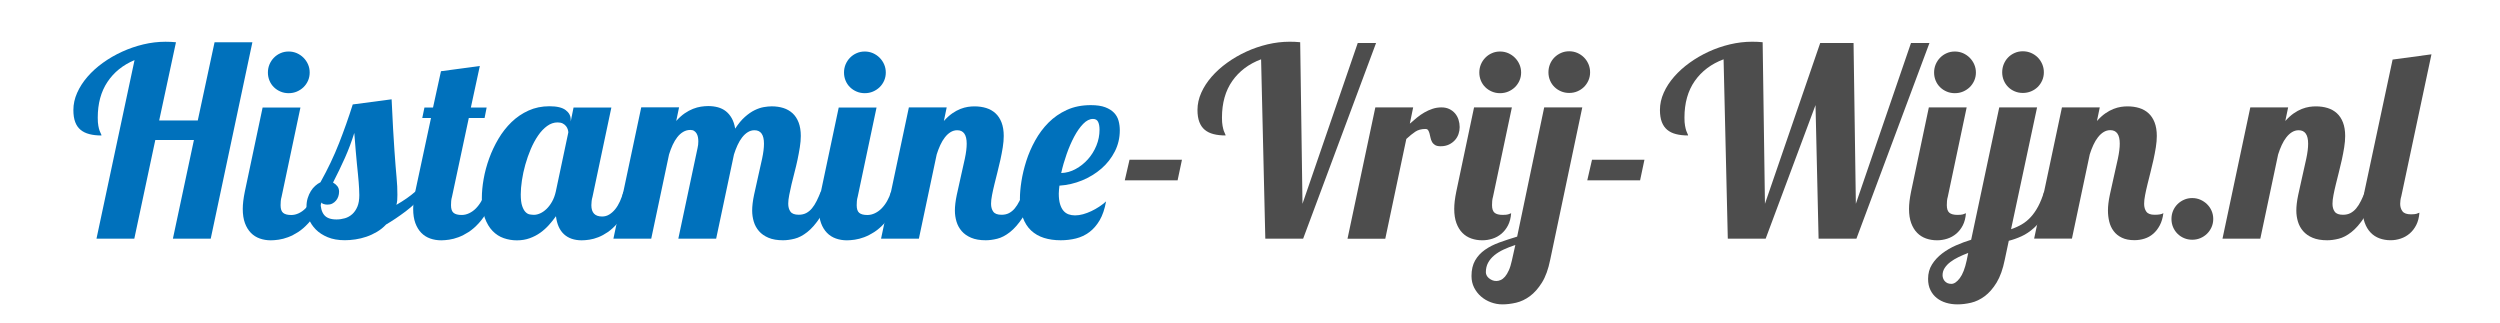<?xml version="1.0" encoding="utf-8"?>
<!-- Generator: Adobe Illustrator 23.0.0, SVG Export Plug-In . SVG Version: 6.00 Build 0)  -->
<svg version="1.1" id="Ebene_1" xmlns="http://www.w3.org/2000/svg" xmlns:xlink="http://www.w3.org/1999/xlink" x="0px" y="0px"
	 viewBox="0 0 847.32 109.32" style="enable-background:new 0 0 847.32 109.32;" xml:space="preserve">
<style type="text/css">
	.st0{fill:none;}
	.st1{fill:#0071BC;}
	.st2{fill:#4D4D4D;}
</style>
<g>
	<rect x="-52.24" y="18.59" class="st0" width="948.28" height="62.41"/>
	<path class="st1" d="M58.6,80.9l7.13-33.46H52.64L45.52,80.9H32.7L45.6,20.37c-3.94,1.65-7,4.12-9.19,7.41s-3.28,7.32-3.28,12.1
		c0,1.13,0.06,2.05,0.2,2.76c0.13,0.71,0.27,1.27,0.43,1.69c0.16,0.42,0.3,0.75,0.43,0.98c0.13,0.23,0.2,0.43,0.2,0.61
		c-1.54,0-2.9-0.15-4.08-0.46c-1.19-0.3-2.19-0.79-3-1.46c-0.81-0.67-1.42-1.55-1.83-2.65c-0.41-1.1-0.61-2.46-0.61-4.08
		c0-1.97,0.43-3.91,1.28-5.82s2.02-3.72,3.5-5.43c1.48-1.71,3.22-3.29,5.24-4.74c2.01-1.45,4.18-2.7,6.5-3.76
		c2.32-1.06,4.72-1.88,7.21-2.48c2.49-0.59,4.98-0.89,7.47-0.89c0.67,0,1.28,0.02,1.85,0.04c0.56,0.03,1.14,0.07,1.72,0.13
		l-5.69,26.51h13.08l5.69-26.51h12.82L71.42,80.9H58.6z"/>
	<path class="st1" d="M110.48,64.96c-0.84,2.41-1.77,4.49-2.8,6.26c-1.03,1.77-2.1,3.26-3.22,4.48s-2.26,2.2-3.43,2.96
		c-1.17,0.75-2.31,1.33-3.41,1.74c-1.1,0.41-2.15,0.68-3.15,0.83c-1,0.14-1.89,0.22-2.67,0.22c-1.33,0-2.58-0.2-3.74-0.61
		c-1.16-0.41-2.17-1.04-3.02-1.91c-0.85-0.87-1.53-1.97-2.02-3.3c-0.49-1.33-0.74-2.94-0.74-4.82c0-0.81,0.06-1.7,0.17-2.67
		c0.12-0.97,0.29-2.02,0.52-3.15l6.04-28.55h12.82l-6.39,30.25c-0.15,0.49-0.24,0.98-0.28,1.46c-0.04,0.48-0.06,0.95-0.06,1.41
		c0,1.25,0.29,2.11,0.87,2.59c0.58,0.48,1.49,0.72,2.74,0.72c0.87,0,1.72-0.2,2.54-0.59c0.83-0.39,1.59-0.93,2.28-1.63
		s1.32-1.53,1.87-2.5c0.55-0.97,1-2.02,1.35-3.15H110.48z M104.96,24.58c0,0.99-0.19,1.91-0.56,2.76c-0.38,0.85-0.89,1.59-1.54,2.22
		c-0.65,0.62-1.41,1.12-2.26,1.48c-0.85,0.36-1.78,0.54-2.76,0.54c-0.99,0-1.91-0.18-2.76-0.54c-0.85-0.36-1.6-0.85-2.24-1.48
		c-0.64-0.62-1.14-1.36-1.5-2.22s-0.54-1.77-0.54-2.76c0-0.98,0.18-1.9,0.54-2.76c0.36-0.85,0.86-1.61,1.5-2.26
		c0.64-0.65,1.38-1.17,2.24-1.54c0.85-0.38,1.77-0.56,2.76-0.56c0.98,0,1.9,0.19,2.76,0.56c0.85,0.38,1.61,0.89,2.26,1.54
		c0.65,0.65,1.17,1.41,1.54,2.26C104.78,22.68,104.96,23.6,104.96,24.58z"/>
	<path class="st1" d="M144.47,64.96c-2.32,2.69-4.64,4.92-6.97,6.67c-2.33,1.75-4.54,3.24-6.63,4.45c-0.93,0.99-1.96,1.82-3.11,2.5
		c-1.15,0.68-2.33,1.23-3.56,1.65c-1.23,0.42-2.48,0.72-3.74,0.91c-1.26,0.19-2.46,0.28-3.59,0.28c-2.23,0-4.17-0.34-5.8-1.02
		c-1.64-0.68-2.99-1.56-4.06-2.65c-1.07-1.09-1.86-2.3-2.37-3.65c-0.51-1.35-0.76-2.7-0.76-4.06c0-1.04,0.14-2.01,0.41-2.89
		s0.63-1.67,1.06-2.37s0.93-1.3,1.5-1.8c0.57-0.51,1.15-0.91,1.76-1.2c2.49-4.46,4.59-8.87,6.3-13.23
		c1.71-4.36,3.26-8.74,4.65-13.15l13.17-1.74c0.17,3.85,0.34,7.19,0.5,10.02c0.16,2.82,0.31,5.27,0.46,7.34
		c0.14,2.07,0.27,3.83,0.39,5.28c0.12,1.45,0.22,2.73,0.33,3.85c0.1,1.12,0.17,2.13,0.22,3.04c0.04,0.91,0.06,1.86,0.06,2.85
		c0,0.67-0.02,1.28-0.06,1.83c-0.04,0.55-0.14,1.07-0.28,1.56c1.3-0.75,2.48-1.5,3.54-2.24c1.06-0.74,2.01-1.48,2.85-2.24H144.47z
		 M108.61,68.17c0,2.09,0.41,3.64,1.24,4.67c0.83,1.03,2.22,1.54,4.19,1.54c0.98,0,1.94-0.14,2.87-0.41
		c0.93-0.27,1.75-0.74,2.48-1.39c0.72-0.65,1.3-1.5,1.74-2.54s0.65-2.35,0.65-3.91c0-0.75-0.02-1.48-0.07-2.19
		c-0.04-0.71-0.09-1.46-0.15-2.26c-0.06-0.8-0.14-1.69-0.24-2.67c-0.1-0.98-0.22-2.13-0.35-3.43c-0.13-1.3-0.27-2.81-0.41-4.52
		c-0.15-1.71-0.3-3.71-0.48-6c-0.9,2.9-1.96,5.71-3.17,8.43c-1.22,2.72-2.56,5.52-4.04,8.39c0.58,0.32,1.06,0.72,1.46,1.22
		c0.39,0.49,0.59,1.12,0.59,1.87c0,0.55-0.09,1.09-0.26,1.61s-0.43,0.99-0.78,1.41c-0.35,0.42-0.76,0.75-1.24,1
		c-0.48,0.25-1.02,0.37-1.63,0.37c-0.49,0-0.96-0.07-1.39-0.22C109.18,68.98,108.85,68.66,108.61,68.17z"/>
	<path class="st1" d="M168.24,64.96c-0.84,2.41-1.77,4.49-2.8,6.26c-1.03,1.77-2.1,3.26-3.22,4.48s-2.26,2.2-3.43,2.96
		c-1.17,0.75-2.31,1.33-3.41,1.74c-1.1,0.41-2.15,0.68-3.15,0.83c-1,0.14-1.89,0.22-2.67,0.22c-1.33,0-2.58-0.2-3.74-0.61
		c-1.16-0.41-2.17-1.04-3.02-1.91c-0.85-0.87-1.53-1.97-2.02-3.3c-0.49-1.33-0.74-2.94-0.74-4.82c0-0.81,0.06-1.7,0.17-2.67
		c0.12-0.97,0.29-2.02,0.52-3.15l5.35-24.99h-2.96l0.74-3.56h2.91l2.69-12.3l13.17-1.78l-3.04,14.08h5.35l-0.7,3.56h-5.35
		l-5.69,26.68c-0.15,0.49-0.24,0.98-0.28,1.46c-0.04,0.48-0.06,0.95-0.06,1.41c0,1.25,0.29,2.11,0.87,2.59
		c0.58,0.48,1.49,0.72,2.74,0.72c0.87,0,1.72-0.2,2.54-0.59c0.83-0.39,1.59-0.93,2.28-1.63s1.32-1.53,1.87-2.5
		c0.55-0.97,1-2.02,1.35-3.15H168.24z"/>
	<path class="st1" d="M215.04,64.96c-0.84,2.41-1.75,4.49-2.74,6.26c-0.99,1.77-2.01,3.26-3.06,4.48c-1.06,1.22-2.14,2.2-3.24,2.96
		c-1.1,0.75-2.17,1.33-3.22,1.74c-1.04,0.41-2.04,0.68-3,0.83c-0.96,0.14-1.83,0.22-2.61,0.22c-2.52,0-4.53-0.69-6.02-2.06
		c-1.49-1.38-2.4-3.41-2.72-6.11c-0.72,1.01-1.52,2.01-2.39,2.98c-0.87,0.97-1.84,1.84-2.91,2.61c-1.07,0.77-2.27,1.39-3.59,1.87
		c-1.32,0.48-2.77,0.72-4.37,0.72c-1.54,0-3.01-0.25-4.43-0.74c-1.42-0.49-2.68-1.3-3.78-2.43c-1.1-1.13-1.98-2.61-2.65-4.43
		s-1-4.06-1-6.69c0-2.03,0.2-4.2,0.61-6.52c0.41-2.32,1.03-4.63,1.87-6.95c0.84-2.32,1.89-4.54,3.15-6.67
		c1.26-2.13,2.74-4.01,4.43-5.65c1.7-1.64,3.61-2.94,5.76-3.91c2.14-0.97,4.5-1.46,7.08-1.46c2.52,0,4.35,0.43,5.5,1.3
		s1.72,1.94,1.72,3.22v0.65l0.96-4.74h12.82l-6.39,30.25c-0.15,0.49-0.25,0.98-0.3,1.46c-0.06,0.48-0.09,0.95-0.09,1.41
		c0,2.55,1.22,3.82,3.65,3.82c0.87,0,1.67-0.22,2.41-0.67c0.74-0.45,1.41-1.05,2.02-1.8c0.61-0.75,1.14-1.64,1.61-2.67
		c0.46-1.03,0.85-2.11,1.17-3.24H215.04z M192.62,44.88c0-0.26-0.06-0.59-0.17-0.98c-0.12-0.39-0.31-0.77-0.59-1.13
		c-0.28-0.36-0.65-0.67-1.11-0.91c-0.46-0.25-1.06-0.37-1.78-0.37c-1.25,0-2.43,0.41-3.54,1.22c-1.12,0.81-2.14,1.89-3.06,3.24
		c-0.93,1.35-1.75,2.88-2.48,4.58c-0.72,1.71-1.34,3.47-1.85,5.28c-0.51,1.81-0.89,3.59-1.15,5.35s-0.39,3.32-0.39,4.71
		c0,1.71,0.16,3.03,0.48,3.95c0.32,0.93,0.7,1.62,1.15,2.06c0.45,0.45,0.93,0.72,1.46,0.8s0.98,0.13,1.39,0.13
		c0.67,0,1.37-0.17,2.11-0.5c0.74-0.33,1.45-0.83,2.13-1.48c0.68-0.65,1.3-1.47,1.87-2.46c0.56-0.98,0.99-2.13,1.28-3.43
		L192.62,44.88z"/>
	<path class="st1" d="M281.96,64.96c-1.25,3.65-2.59,6.56-4.02,8.73c-1.43,2.17-2.88,3.83-4.35,4.98c-1.46,1.15-2.9,1.89-4.3,2.24
		s-2.7,0.52-3.89,0.52c-1.97,0-3.62-0.28-4.95-0.85c-1.33-0.56-2.41-1.32-3.22-2.26c-0.81-0.94-1.4-2.01-1.76-3.22
		c-0.36-1.2-0.54-2.44-0.54-3.72c0-1.51,0.21-3.27,0.63-5.28s0.88-4.08,1.37-6.19c0.49-2.11,0.95-4.16,1.37-6.13
		c0.42-1.97,0.63-3.66,0.63-5.08c0-3.04-1.07-4.56-3.22-4.56c-0.81,0-1.56,0.22-2.26,0.65s-1.33,1.02-1.91,1.76
		c-0.58,0.74-1.1,1.61-1.56,2.61c-0.46,1-0.87,2.06-1.22,3.19l-6.04,28.55H229.9l6.52-30.72c0.17-0.7,0.26-1.43,0.26-2.22
		c0-0.52-0.04-1.01-0.13-1.48c-0.09-0.46-0.24-0.88-0.46-1.24c-0.22-0.36-0.49-0.65-0.83-0.87c-0.33-0.22-0.76-0.33-1.28-0.33
		c-0.87,0-1.67,0.22-2.41,0.65c-0.74,0.43-1.41,1.03-2,1.78c-0.59,0.75-1.12,1.64-1.59,2.65c-0.46,1.01-0.87,2.09-1.22,3.22
		l-6.04,28.55h-12.82l9.43-44.5h12.82l-0.96,4.61c0.96-1.07,1.91-1.93,2.87-2.59c0.96-0.65,1.9-1.16,2.82-1.52
		c0.93-0.36,1.83-0.61,2.69-0.74c0.87-0.13,1.69-0.2,2.48-0.2c1.16,0,2.24,0.14,3.26,0.41c1.01,0.28,1.91,0.72,2.69,1.33
		s1.45,1.4,2,2.37c0.55,0.97,0.94,2.15,1.17,3.54c1.07-1.65,2.17-2.98,3.3-3.98c1.13-1,2.23-1.76,3.3-2.28
		c1.07-0.52,2.1-0.87,3.09-1.04c0.98-0.17,1.88-0.26,2.69-0.26c1.42,0,2.73,0.19,3.93,0.56c1.2,0.38,2.24,0.97,3.13,1.78
		c0.88,0.81,1.57,1.85,2.06,3.13c0.49,1.28,0.74,2.8,0.74,4.56c0,1.19-0.11,2.47-0.33,3.85c-0.22,1.38-0.48,2.78-0.78,4.21
		c-0.3,1.43-0.65,2.86-1.02,4.28c-0.38,1.42-0.72,2.78-1.02,4.08c-0.3,1.3-0.57,2.51-0.78,3.63c-0.22,1.12-0.33,2.09-0.33,2.93
		c0,1.1,0.25,2,0.76,2.69c0.51,0.7,1.44,1.04,2.8,1.04c0.96,0,1.8-0.19,2.52-0.56c0.72-0.38,1.38-0.91,1.96-1.61
		c0.58-0.7,1.11-1.53,1.59-2.5c0.48-0.97,0.95-2.03,1.41-3.19H281.96z"/>
	<path class="st1" d="M305.74,64.96c-0.84,2.41-1.77,4.49-2.8,6.26c-1.03,1.77-2.1,3.26-3.22,4.48s-2.26,2.2-3.43,2.96
		c-1.17,0.75-2.31,1.33-3.41,1.74c-1.1,0.41-2.15,0.68-3.15,0.83c-1,0.14-1.89,0.22-2.67,0.22c-1.33,0-2.58-0.2-3.74-0.61
		c-1.16-0.41-2.17-1.04-3.02-1.91c-0.85-0.87-1.53-1.97-2.02-3.3c-0.49-1.33-0.74-2.94-0.74-4.82c0-0.81,0.06-1.7,0.17-2.67
		c0.12-0.97,0.29-2.02,0.52-3.15l6.04-28.55h12.82l-6.39,30.25c-0.15,0.49-0.24,0.98-0.28,1.46c-0.04,0.48-0.06,0.95-0.06,1.41
		c0,1.25,0.29,2.11,0.87,2.59c0.58,0.48,1.49,0.72,2.74,0.72c0.87,0,1.72-0.2,2.54-0.59c0.83-0.39,1.59-0.93,2.28-1.63
		s1.32-1.53,1.87-2.5c0.55-0.97,1-2.02,1.35-3.15H305.74z M300.22,24.58c0,0.99-0.19,1.91-0.56,2.76c-0.38,0.85-0.89,1.59-1.54,2.22
		c-0.65,0.62-1.41,1.12-2.26,1.48c-0.85,0.36-1.78,0.54-2.76,0.54c-0.99,0-1.91-0.18-2.76-0.54c-0.85-0.36-1.6-0.85-2.24-1.48
		c-0.64-0.62-1.14-1.36-1.5-2.22s-0.54-1.77-0.54-2.76c0-0.98,0.18-1.9,0.54-2.76c0.36-0.85,0.86-1.61,1.5-2.26
		c0.64-0.65,1.38-1.17,2.24-1.54c0.85-0.38,1.77-0.56,2.76-0.56c0.98,0,1.9,0.19,2.76,0.56c0.85,0.38,1.61,0.89,2.26,1.54
		c0.65,0.65,1.17,1.41,1.54,2.26C300.03,22.68,300.22,23.6,300.22,24.58z"/>
	<path class="st1" d="M350.67,64.96c-1.25,3.65-2.59,6.56-4.02,8.73c-1.43,2.17-2.88,3.83-4.35,4.98c-1.46,1.15-2.9,1.89-4.3,2.24
		s-2.7,0.52-3.89,0.52c-1.97,0-3.62-0.28-4.95-0.85c-1.33-0.56-2.41-1.32-3.22-2.26c-0.81-0.94-1.4-2.01-1.76-3.22
		c-0.36-1.2-0.54-2.44-0.54-3.72c0-1.51,0.21-3.27,0.63-5.28s0.88-4.08,1.37-6.19c0.49-2.11,0.95-4.16,1.37-6.13
		c0.42-1.97,0.63-3.66,0.63-5.08c0-3.04-1.07-4.56-3.22-4.56c-0.81,0-1.56,0.22-2.26,0.65s-1.33,1.02-1.91,1.76
		c-0.58,0.74-1.1,1.61-1.56,2.61c-0.46,1-0.87,2.06-1.22,3.19l-6.04,28.55h-12.82l9.43-44.5h12.82l-0.96,4.61
		c0.96-1.07,1.9-1.93,2.85-2.59c0.94-0.65,1.86-1.15,2.76-1.5c0.9-0.35,1.75-0.58,2.54-0.7c0.8-0.12,1.54-0.17,2.24-0.17
		c1.42,0,2.74,0.19,3.95,0.56c1.22,0.38,2.27,0.97,3.15,1.78c0.88,0.81,1.57,1.85,2.06,3.13c0.49,1.28,0.74,2.8,0.74,4.56
		c0,1.19-0.11,2.47-0.33,3.85c-0.22,1.38-0.49,2.78-0.8,4.21c-0.32,1.43-0.66,2.86-1.02,4.28c-0.36,1.42-0.7,2.78-1.02,4.08
		c-0.32,1.3-0.59,2.51-0.8,3.63c-0.22,1.12-0.33,2.09-0.33,2.93c0,1.1,0.25,2,0.76,2.69c0.51,0.7,1.44,1.04,2.8,1.04
		c0.96,0,1.8-0.19,2.52-0.56c0.72-0.38,1.38-0.91,1.96-1.61c0.58-0.7,1.11-1.53,1.59-2.5c0.48-0.97,0.95-2.03,1.41-3.19H350.67z"/>
	<path class="st1" d="M374.88,68.26c-0.46,2.58-1.19,4.71-2.17,6.39c-0.99,1.68-2.16,3.03-3.52,4.04c-1.36,1.01-2.87,1.72-4.52,2.13
		s-3.38,0.61-5.17,0.61c-2.09,0-3.98-0.27-5.67-0.8c-1.69-0.54-3.14-1.37-4.35-2.5s-2.14-2.59-2.8-4.37c-0.67-1.78-1-3.93-1-6.45
		c0-1.71,0.17-3.68,0.52-5.91c0.35-2.23,0.9-4.52,1.65-6.87c0.75-2.35,1.75-4.65,3-6.91c1.25-2.26,2.75-4.28,4.52-6.06
		c1.77-1.78,3.84-3.22,6.21-4.3c2.38-1.09,5.08-1.63,8.13-1.63c2,0,3.63,0.24,4.89,0.72c1.26,0.48,2.26,1.11,3,1.89
		c0.74,0.78,1.25,1.69,1.52,2.72c0.28,1.03,0.41,2.09,0.41,3.19c0,2.58-0.56,4.98-1.69,7.19c-1.13,2.22-2.64,4.15-4.54,5.8
		s-4.08,2.98-6.54,4c-2.46,1.01-5.03,1.61-7.69,1.78c-0.06,0.49-0.11,0.96-0.15,1.41c-0.04,0.45-0.07,0.88-0.07,1.28
		c0,1.42,0.14,2.61,0.43,3.56c0.29,0.96,0.68,1.72,1.17,2.28c0.49,0.57,1.07,0.96,1.74,1.2c0.67,0.23,1.39,0.35,2.17,0.35
		c0.87,0,1.77-0.13,2.72-0.39c0.94-0.26,1.87-0.61,2.78-1.04c0.91-0.43,1.8-0.93,2.67-1.5C373.4,69.5,374.18,68.9,374.88,68.26z
		 M359.67,58.65c1.71-0.06,3.35-0.51,4.91-1.37c1.56-0.85,2.95-1.96,4.15-3.3c1.2-1.35,2.16-2.89,2.87-4.63
		c0.71-1.74,1.06-3.53,1.06-5.39c0-1.1-0.16-1.98-0.48-2.65c-0.32-0.67-0.9-1-1.74-1c-1.13,0-2.24,0.56-3.32,1.67
		c-1.09,1.12-2.1,2.56-3.04,4.32c-0.94,1.77-1.8,3.74-2.56,5.91C360.75,54.4,360.13,56.54,359.67,58.65z"/>
	<path class="st2" d="M381.22,61.13l1.61-7h17.77l-1.48,7H381.22z"/>
	<path class="st2" d="M428.85,80.9l-1.43-60.8c-4.17,1.56-7.42,4.01-9.76,7.34c-2.33,3.33-3.5,7.47-3.5,12.43
		c0,1.13,0.06,2.05,0.2,2.76c0.13,0.71,0.27,1.27,0.41,1.69c0.14,0.42,0.28,0.75,0.41,0.98c0.13,0.23,0.2,0.43,0.2,0.61
		c-1.54,0-2.9-0.15-4.08-0.46c-1.19-0.3-2.18-0.79-2.98-1.46c-0.8-0.67-1.41-1.55-1.83-2.65c-0.42-1.1-0.63-2.46-0.63-4.08
		c0-1.97,0.43-3.91,1.28-5.82c0.85-1.91,2.03-3.72,3.52-5.43c1.49-1.71,3.24-3.29,5.26-4.74c2.01-1.45,4.17-2.7,6.47-3.76
		s4.71-1.88,7.21-2.48c2.51-0.59,5-0.89,7.5-0.89c0.67,0,1.28,0.02,1.85,0.04c0.56,0.03,1.14,0.07,1.72,0.13l0.78,54.76l18.73-54.5
		h6.21L441.67,80.9H428.85z"/>
	<path class="st2" d="M456.71,80.9l9.43-44.5h12.82l-1.13,5.52c0.78-0.7,1.58-1.38,2.39-2.04c0.81-0.67,1.66-1.25,2.54-1.76
		c0.88-0.51,1.8-0.92,2.76-1.24c0.96-0.32,1.97-0.48,3.04-0.48c1.01,0,1.9,0.19,2.67,0.56c0.77,0.38,1.41,0.87,1.93,1.48
		s0.91,1.32,1.17,2.13c0.26,0.81,0.39,1.65,0.39,2.52c0,0.78-0.13,1.56-0.39,2.33s-0.66,1.46-1.2,2.06s-1.21,1.11-2.02,1.5
		c-0.81,0.39-1.75,0.59-2.83,0.59c-0.84,0-1.48-0.14-1.93-0.43c-0.45-0.29-0.79-0.65-1.02-1.09c-0.23-0.43-0.4-0.91-0.5-1.41
		c-0.1-0.51-0.21-0.98-0.33-1.41c-0.12-0.43-0.27-0.8-0.46-1.09c-0.19-0.29-0.5-0.43-0.93-0.43c-1.36,0-2.51,0.31-3.43,0.93
		c-0.93,0.62-1.94,1.44-3.04,2.46l-7.13,33.81H456.71z"/>
	<path class="st2" d="M499.6,36.4h12.82l-6.39,30.25c-0.15,0.49-0.24,0.98-0.28,1.46c-0.04,0.48-0.06,0.95-0.06,1.41
		c0,1.25,0.29,2.11,0.87,2.59c0.58,0.48,1.49,0.72,2.74,0.72c0.84,0,1.45-0.06,1.83-0.17c0.38-0.12,0.72-0.25,1.04-0.39
		c-0.12,1.59-0.47,2.96-1.06,4.11c-0.59,1.14-1.34,2.09-2.24,2.85c-0.9,0.75-1.91,1.31-3.04,1.67c-1.13,0.36-2.27,0.54-3.43,0.54
		c-1.33,0-2.58-0.2-3.74-0.61c-1.16-0.41-2.17-1.04-3.02-1.91c-0.86-0.87-1.53-1.97-2.02-3.3c-0.49-1.33-0.74-2.94-0.74-4.82
		c0-0.81,0.06-1.7,0.17-2.67c0.12-0.97,0.29-2.02,0.52-3.15L499.6,36.4z M523.37,36.4h12.91l-10.87,51.63
		c-0.64,3.19-1.57,5.76-2.8,7.74c-1.23,1.97-2.59,3.5-4.08,4.61c-1.49,1.1-3.06,1.84-4.69,2.22c-1.64,0.38-3.18,0.56-4.63,0.56
		c-1.33,0-2.63-0.23-3.89-0.7c-1.26-0.46-2.38-1.12-3.35-1.96c-0.97-0.84-1.75-1.85-2.35-3.02c-0.59-1.17-0.89-2.48-0.89-3.93
		c0-2.09,0.41-3.84,1.22-5.26c0.81-1.42,1.92-2.62,3.32-3.61c1.4-0.99,3.04-1.82,4.91-2.5c1.87-0.68,3.88-1.34,6.02-1.98
		L523.37,36.4z M515.55,24.58c0,0.99-0.19,1.91-0.57,2.76c-0.38,0.85-0.89,1.59-1.54,2.22c-0.65,0.62-1.41,1.12-2.26,1.48
		c-0.86,0.36-1.78,0.54-2.76,0.54c-0.99,0-1.91-0.18-2.76-0.54c-0.85-0.36-1.6-0.85-2.24-1.48c-0.64-0.62-1.14-1.36-1.5-2.22
		s-0.54-1.77-0.54-2.76c0-0.98,0.18-1.9,0.54-2.76c0.36-0.85,0.86-1.61,1.5-2.26c0.64-0.65,1.38-1.17,2.24-1.54
		c0.85-0.38,1.77-0.56,2.76-0.56c0.98,0,1.9,0.19,2.76,0.56c0.85,0.38,1.61,0.89,2.26,1.54c0.65,0.65,1.17,1.41,1.54,2.26
		C515.36,22.68,515.55,23.6,515.55,24.58z M513.59,83.03c-1.42,0.46-2.74,0.98-3.95,1.54c-1.22,0.57-2.27,1.22-3.17,1.96
		c-0.9,0.74-1.6,1.58-2.11,2.52c-0.51,0.94-0.76,2.02-0.76,3.24c0,0.35,0.09,0.7,0.26,1.04s0.42,0.66,0.74,0.93
		c0.32,0.27,0.7,0.51,1.13,0.7c0.43,0.19,0.91,0.28,1.43,0.28c0.46,0,0.95-0.11,1.46-0.33c0.51-0.22,0.99-0.59,1.46-1.13
		c0.46-0.54,0.9-1.25,1.3-2.15c0.41-0.9,0.75-2.01,1.04-3.35L513.59,83.03z M538.93,24.5c0,0.99-0.19,1.91-0.56,2.76
		c-0.38,0.85-0.88,1.59-1.52,2.22c-0.64,0.62-1.38,1.12-2.24,1.48c-0.85,0.36-1.77,0.54-2.76,0.54c-0.98,0-1.91-0.18-2.76-0.54
		c-0.86-0.36-1.6-0.85-2.24-1.48c-0.64-0.62-1.14-1.36-1.5-2.22c-0.36-0.85-0.54-1.77-0.54-2.76c0-0.98,0.18-1.91,0.54-2.78
		c0.36-0.87,0.86-1.62,1.5-2.26c0.64-0.64,1.38-1.14,2.24-1.52c0.85-0.38,1.77-0.56,2.76-0.56c0.99,0,1.91,0.19,2.76,0.56
		c0.85,0.38,1.6,0.88,2.24,1.52c0.64,0.64,1.14,1.39,1.52,2.26C538.74,22.58,538.93,23.51,538.93,24.5z"/>
	<path class="st2" d="M537.97,61.13l1.61-7h17.77l-1.48,7H537.97z"/>
	<path class="st2" d="M616.37,80.9l-1.04-45.28l-16.9,45.28H585.6l-1.43-60.8c-4.17,1.56-7.42,4.01-9.76,7.34
		c-2.33,3.33-3.5,7.47-3.5,12.43c0,1.13,0.06,2.05,0.2,2.76c0.13,0.71,0.27,1.27,0.41,1.69c0.15,0.42,0.28,0.75,0.41,0.98
		c0.13,0.23,0.2,0.43,0.2,0.61c-1.54,0-2.9-0.15-4.09-0.46c-1.19-0.3-2.18-0.79-2.98-1.46c-0.8-0.67-1.41-1.55-1.83-2.65
		c-0.42-1.1-0.63-2.46-0.63-4.08c0-1.97,0.43-3.91,1.28-5.82c0.85-1.91,2.03-3.72,3.52-5.43c1.49-1.71,3.24-3.29,5.26-4.74
		c2.01-1.45,4.17-2.7,6.47-3.76c2.3-1.06,4.71-1.88,7.21-2.48c2.51-0.59,5-0.89,7.5-0.89c0.67,0,1.28,0.02,1.85,0.04
		c0.56,0.03,1.14,0.07,1.72,0.13l0.78,54.76l18.73-54.5h11.3l0.78,54.5l18.69-54.5h6.26L629.19,80.9H616.37z"/>
	<path class="st2" d="M653.74,36.4h12.82l-6.39,30.25c-0.15,0.49-0.24,0.98-0.28,1.46c-0.04,0.48-0.06,0.95-0.06,1.41
		c0,1.25,0.29,2.11,0.87,2.59c0.58,0.48,1.49,0.72,2.74,0.72c0.84,0,1.45-0.06,1.83-0.17c0.38-0.12,0.72-0.25,1.04-0.39
		c-0.12,1.59-0.47,2.96-1.06,4.11c-0.59,1.14-1.34,2.09-2.24,2.85c-0.9,0.75-1.91,1.31-3.04,1.67c-1.13,0.36-2.27,0.54-3.43,0.54
		c-1.33,0-2.58-0.2-3.74-0.61c-1.16-0.41-2.17-1.04-3.02-1.91c-0.86-0.87-1.53-1.97-2.02-3.3c-0.49-1.33-0.74-2.94-0.74-4.82
		c0-0.81,0.06-1.7,0.17-2.67c0.12-0.97,0.29-2.02,0.52-3.15L653.74,36.4z M679.47,88.03c-0.64,3.19-1.56,5.76-2.76,7.74
		c-1.2,1.97-2.54,3.5-4.02,4.61c-1.48,1.1-3.02,1.84-4.63,2.22c-1.61,0.38-3.15,0.56-4.63,0.56c-1.36,0-2.64-0.18-3.85-0.54
		c-1.2-0.36-2.25-0.9-3.15-1.61c-0.9-0.71-1.62-1.61-2.15-2.69c-0.54-1.09-0.8-2.35-0.8-3.8c0-1.85,0.44-3.48,1.33-4.89
		c0.88-1.41,2.03-2.64,3.43-3.72c1.41-1.07,2.97-1.98,4.69-2.74c1.72-0.75,3.44-1.39,5.15-1.91l9.52-44.85h12.82l-8.82,41.28
		c1.36-0.46,2.59-1.02,3.69-1.67c1.1-0.65,2.11-1.48,3.02-2.48c0.91-1,1.74-2.19,2.48-3.58c0.74-1.39,1.41-3.06,2.02-5h3.74
		c-0.9,2.96-1.96,5.42-3.19,7.39c-1.23,1.97-2.54,3.59-3.93,4.85c-1.39,1.26-2.82,2.22-4.3,2.89c-1.48,0.67-2.91,1.17-4.3,1.52
		L679.47,88.03z M669.69,24.58c0,0.99-0.19,1.91-0.57,2.76c-0.38,0.85-0.89,1.59-1.54,2.22c-0.65,0.62-1.41,1.12-2.26,1.48
		c-0.86,0.36-1.78,0.54-2.76,0.54c-0.99,0-1.91-0.18-2.76-0.54c-0.85-0.36-1.6-0.85-2.24-1.48c-0.64-0.62-1.14-1.36-1.5-2.22
		s-0.54-1.77-0.54-2.76c0-0.98,0.18-1.9,0.54-2.76c0.36-0.85,0.86-1.61,1.5-2.26c0.64-0.65,1.38-1.17,2.24-1.54
		c0.85-0.38,1.77-0.56,2.76-0.56c0.98,0,1.9,0.19,2.76,0.56c0.85,0.38,1.61,0.89,2.26,1.54c0.65,0.65,1.17,1.41,1.54,2.26
		C669.5,22.68,669.69,23.6,669.69,24.58z M667.08,85.73c-1.16,0.43-2.26,0.91-3.3,1.41c-1.04,0.51-1.96,1.06-2.76,1.67
		s-1.43,1.28-1.91,2.02c-0.48,0.74-0.72,1.56-0.72,2.46c0,0.32,0.06,0.65,0.17,1c0.12,0.35,0.3,0.67,0.54,0.96
		c0.25,0.29,0.56,0.52,0.93,0.7c0.38,0.17,0.83,0.26,1.35,0.26c0.93,0,1.88-0.65,2.85-1.93c0.97-1.29,1.75-3.28,2.33-5.98
		L667.08,85.73z M692.72,24.5c0,0.99-0.19,1.91-0.56,2.76c-0.38,0.85-0.88,1.59-1.52,2.22c-0.64,0.62-1.39,1.12-2.26,1.48
		c-0.87,0.36-1.8,0.54-2.78,0.54c-0.99,0-1.91-0.18-2.76-0.54c-0.85-0.36-1.59-0.85-2.22-1.48c-0.62-0.62-1.12-1.36-1.48-2.22
		c-0.36-0.85-0.54-1.77-0.54-2.76c0-0.98,0.18-1.91,0.54-2.78c0.36-0.87,0.85-1.62,1.48-2.26c0.62-0.64,1.36-1.14,2.22-1.52
		c0.85-0.38,1.77-0.56,2.76-0.56c0.98,0,1.91,0.19,2.78,0.56c0.87,0.38,1.62,0.88,2.26,1.52c0.64,0.64,1.14,1.39,1.52,2.26
		C692.53,22.58,692.72,23.51,692.72,24.5z"/>
	<path class="st2" d="M689.42,80.9l9.43-44.5h12.82l-0.96,4.61c0.96-1.07,1.9-1.93,2.85-2.59c0.94-0.65,1.86-1.15,2.76-1.5
		c0.9-0.35,1.75-0.58,2.54-0.7c0.8-0.12,1.54-0.17,2.24-0.17c1.42,0,2.74,0.19,3.95,0.56c1.22,0.38,2.27,0.97,3.15,1.78
		c0.88,0.81,1.57,1.85,2.06,3.13c0.49,1.28,0.74,2.8,0.74,4.56c0,1.19-0.11,2.47-0.33,3.85c-0.22,1.38-0.49,2.78-0.8,4.21
		c-0.32,1.43-0.66,2.86-1.02,4.28c-0.36,1.42-0.7,2.78-1.02,4.08c-0.32,1.3-0.59,2.51-0.8,3.63c-0.22,1.12-0.33,2.09-0.33,2.93
		c0,1.1,0.25,2,0.76,2.69c0.51,0.7,1.44,1.04,2.8,1.04c1.48,0,2.46-0.19,2.96-0.56c-0.2,1.62-0.61,3.01-1.22,4.15
		c-0.61,1.15-1.35,2.09-2.22,2.85c-0.87,0.75-1.85,1.3-2.96,1.65c-1.1,0.35-2.23,0.52-3.39,0.52c-1.71,0-3.14-0.28-4.3-0.85
		c-1.16-0.56-2.09-1.32-2.78-2.26c-0.7-0.94-1.19-2.01-1.48-3.22c-0.29-1.2-0.43-2.44-0.43-3.72c0-1.51,0.21-3.27,0.63-5.28
		s0.88-4.08,1.37-6.19c0.49-2.11,0.95-4.16,1.37-6.13c0.42-1.97,0.63-3.66,0.63-5.08c0-3.04-1.07-4.56-3.22-4.56
		c-0.81,0-1.56,0.22-2.26,0.65s-1.33,1.02-1.91,1.76c-0.58,0.74-1.1,1.61-1.56,2.61c-0.46,1-0.87,2.06-1.22,3.19l-6.04,28.55H689.42
		z"/>
	<path class="st2" d="M750.13,74.21c0,0.99-0.19,1.91-0.56,2.76c-0.38,0.85-0.89,1.6-1.54,2.24c-0.65,0.64-1.41,1.14-2.26,1.5
		c-0.85,0.36-1.77,0.54-2.76,0.54c-0.98,0-1.91-0.18-2.76-0.54c-0.86-0.36-1.6-0.86-2.24-1.5c-0.64-0.64-1.14-1.38-1.5-2.24
		c-0.36-0.85-0.54-1.77-0.54-2.76c0-0.98,0.18-1.9,0.54-2.76c0.36-0.85,0.86-1.6,1.5-2.24c0.64-0.64,1.38-1.14,2.24-1.52
		c0.85-0.38,1.77-0.56,2.76-0.56c0.99,0,1.91,0.19,2.76,0.56c0.85,0.38,1.61,0.88,2.26,1.52c0.65,0.64,1.17,1.38,1.54,2.24
		C749.94,72.31,750.13,73.23,750.13,74.21z"/>
	<path class="st2" d="M805.32,64.96c-1.25,3.65-2.59,6.56-4.02,8.73c-1.43,2.17-2.88,3.83-4.35,4.98c-1.46,1.15-2.9,1.89-4.3,2.24
		s-2.7,0.52-3.89,0.52c-1.97,0-3.62-0.28-4.96-0.85c-1.33-0.56-2.4-1.32-3.21-2.26c-0.81-0.94-1.4-2.01-1.76-3.22
		c-0.36-1.2-0.54-2.44-0.54-3.72c0-1.51,0.21-3.27,0.63-5.28s0.88-4.08,1.37-6.19c0.49-2.11,0.95-4.16,1.37-6.13
		c0.42-1.97,0.63-3.66,0.63-5.08c0-3.04-1.07-4.56-3.22-4.56c-0.81,0-1.56,0.22-2.26,0.65s-1.33,1.02-1.91,1.76
		c-0.58,0.74-1.1,1.61-1.56,2.61c-0.46,1-0.87,2.06-1.22,3.19l-6.04,28.55h-12.82l9.43-44.5h12.82l-0.96,4.61
		c0.96-1.07,1.9-1.93,2.85-2.59c0.94-0.65,1.86-1.15,2.76-1.5c0.9-0.35,1.75-0.58,2.54-0.7c0.8-0.12,1.54-0.17,2.24-0.17
		c1.42,0,2.74,0.19,3.95,0.56c1.22,0.38,2.27,0.97,3.15,1.78c0.88,0.81,1.57,1.85,2.06,3.13c0.49,1.28,0.74,2.8,0.74,4.56
		c0,1.19-0.11,2.47-0.33,3.85c-0.22,1.38-0.49,2.78-0.8,4.21c-0.32,1.43-0.66,2.86-1.02,4.28c-0.36,1.42-0.7,2.78-1.02,4.08
		c-0.32,1.3-0.59,2.51-0.8,3.63c-0.22,1.12-0.33,2.09-0.33,2.93c0,1.1,0.25,2,0.76,2.69c0.51,0.7,1.44,1.04,2.8,1.04
		c0.96,0,1.8-0.19,2.52-0.56c0.72-0.38,1.38-0.91,1.96-1.61c0.58-0.7,1.11-1.53,1.59-2.5c0.48-0.97,0.95-2.03,1.41-3.19H805.32z"/>
	<path class="st2" d="M810.92,20.19l13.17-1.78l-10.21,48.06c-0.15,0.49-0.25,0.95-0.3,1.37c-0.06,0.42-0.09,0.83-0.09,1.24
		c0,1.01,0.26,1.86,0.78,2.54c0.52,0.68,1.48,1.02,2.87,1.02c0.84,0,1.45-0.06,1.83-0.17c0.38-0.12,0.72-0.25,1.04-0.39
		c-0.12,1.59-0.47,2.98-1.06,4.15c-0.59,1.17-1.34,2.14-2.24,2.91c-0.9,0.77-1.91,1.34-3.04,1.72s-2.27,0.56-3.43,0.56
		c-1.33,0-2.58-0.21-3.74-0.63c-1.16-0.42-2.17-1.07-3.02-1.96c-0.86-0.88-1.53-2.01-2.02-3.37c-0.49-1.36-0.74-3-0.74-4.91
		c0-0.78,0.06-1.66,0.17-2.63c0.12-0.97,0.29-2.02,0.52-3.15L810.92,20.19z"/>
</g>
</svg>
